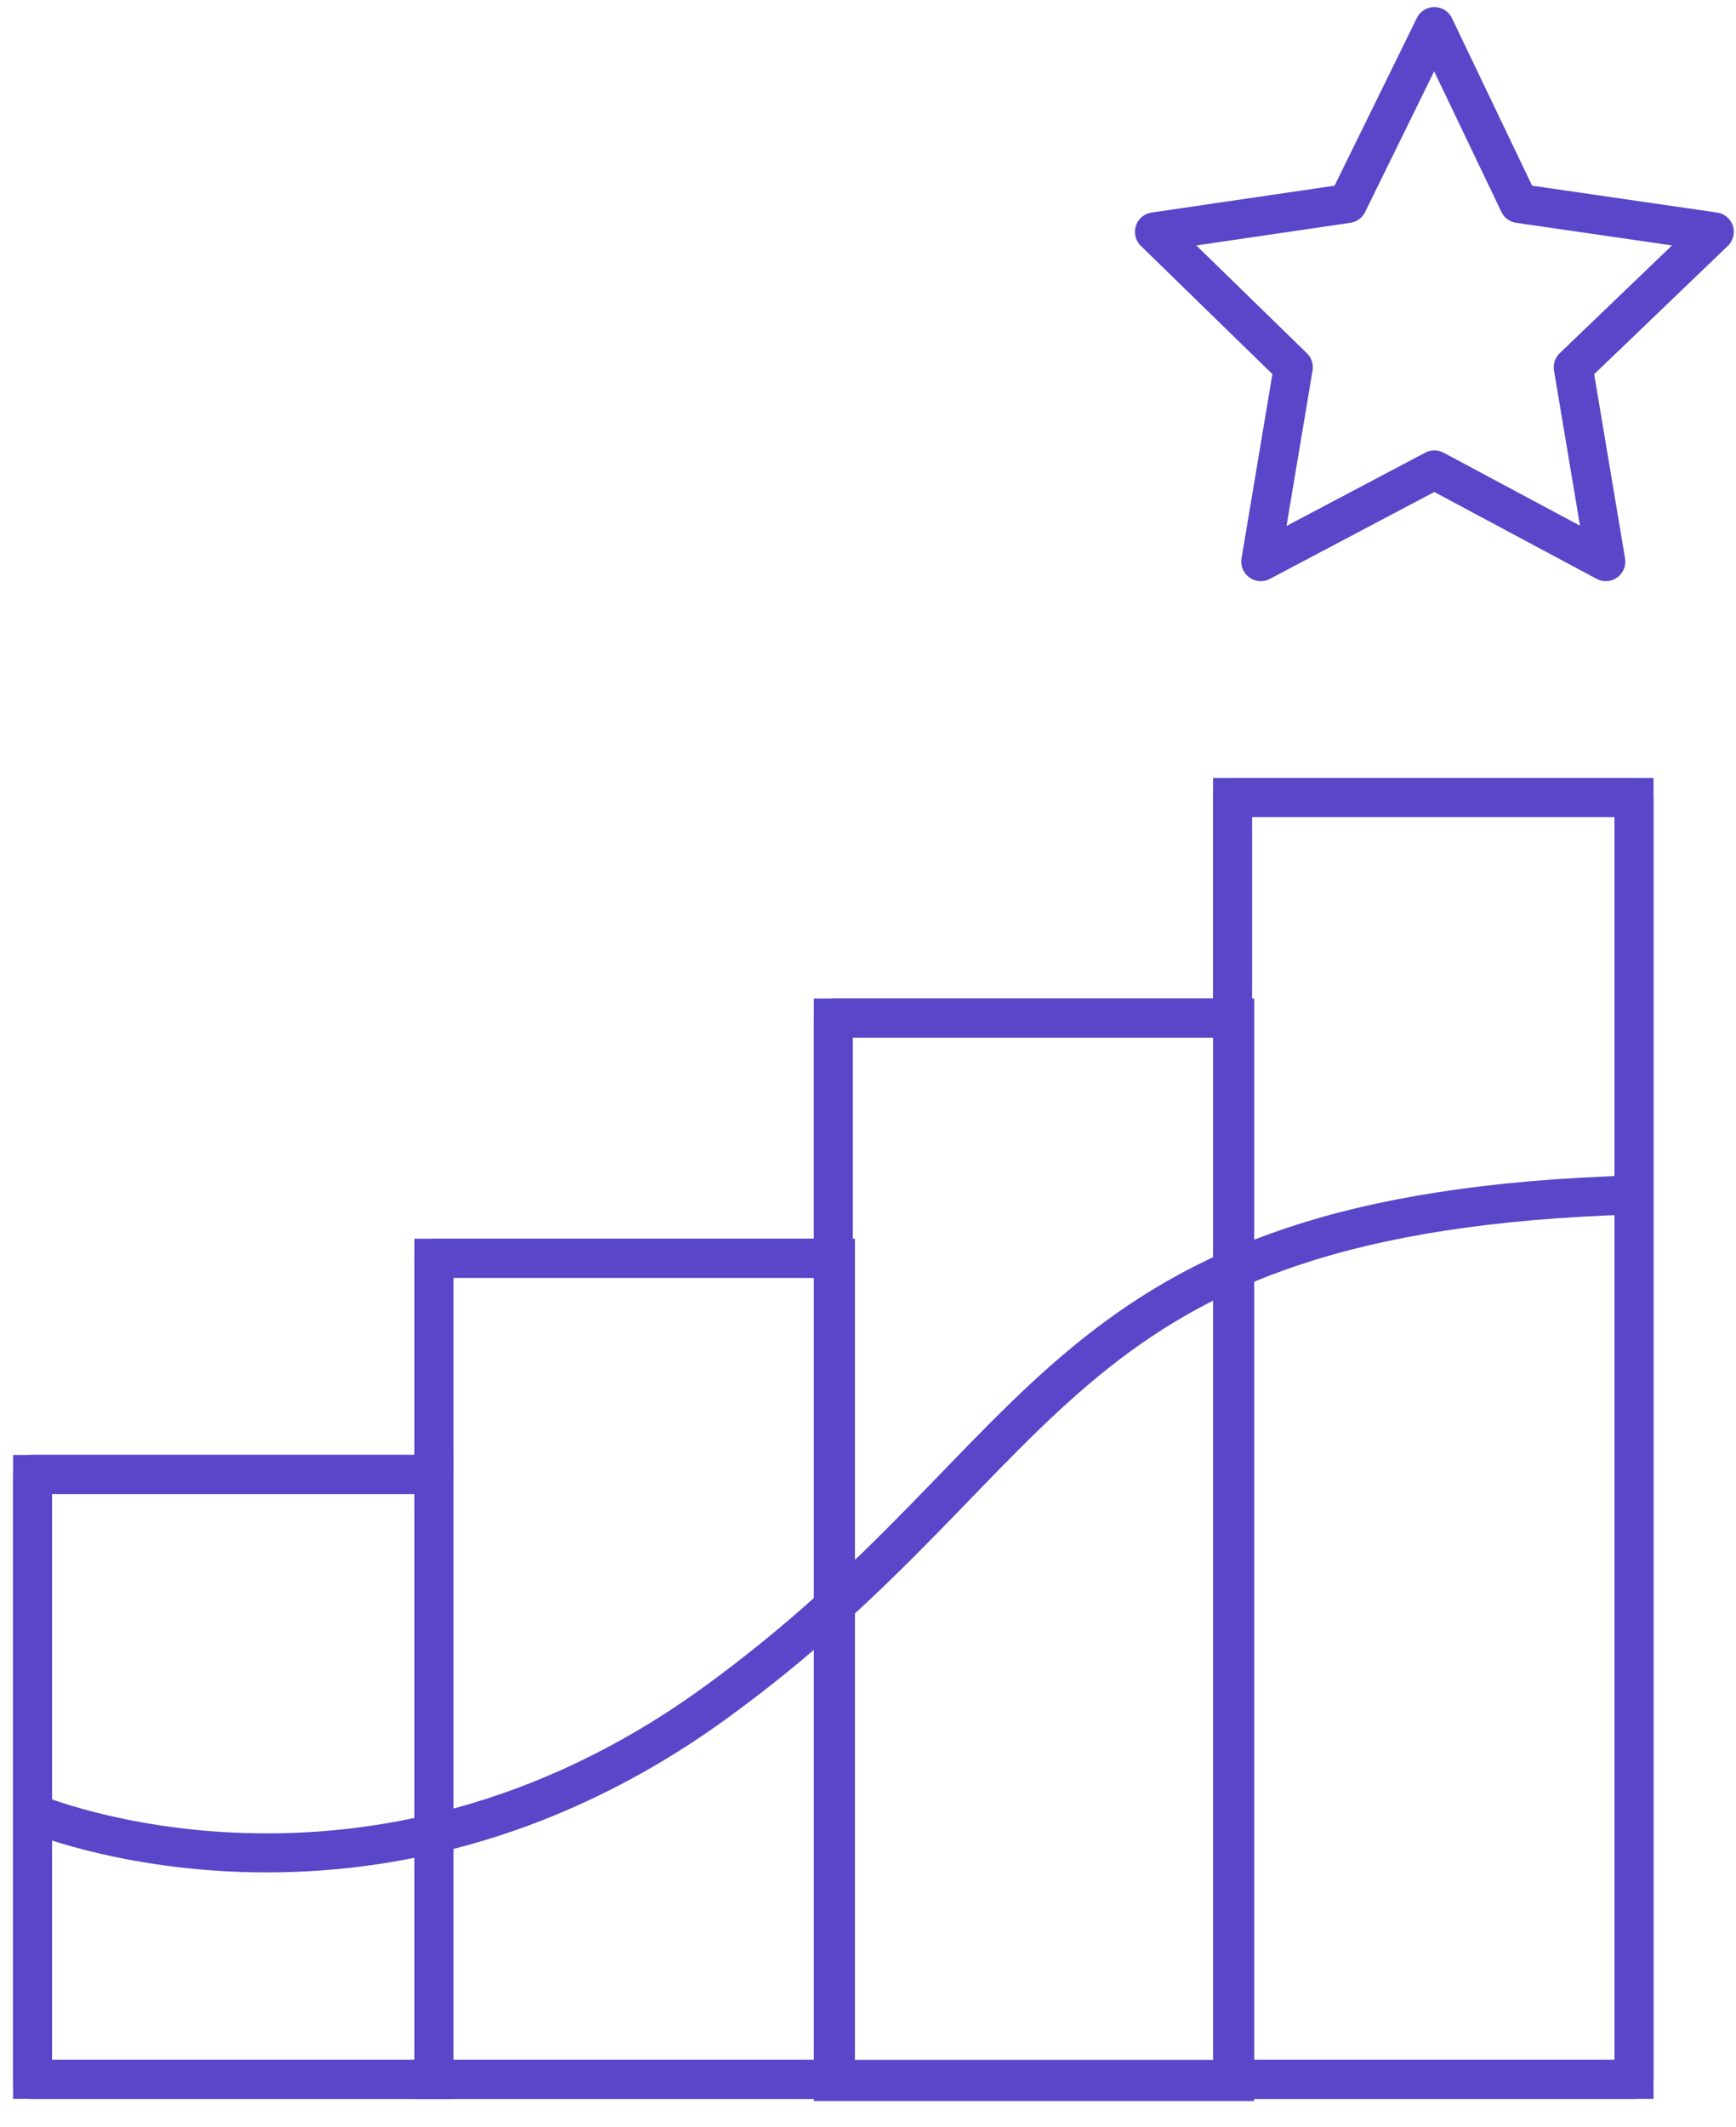 <?xml version="1.0" encoding="UTF-8"?> <svg xmlns="http://www.w3.org/2000/svg" width="89" height="109" viewBox="0 0 89 109" fill="none"> <g clip-path="url(#clip0)"> <path d="M22.25 75.564H1.669V106.565H22.25V75.564Z" stroke="#5946C8" stroke-width="2" stroke-miterlimit="10"></path> <path d="M42.831 64.484H22.25V106.565H42.831V64.484Z" stroke="#5946C8" stroke-width="2" stroke-miterlimit="10"></path> <path d="M63.301 52.174H42.72V106.677H63.301V52.174Z" stroke="#5946C8" stroke-width="2" stroke-miterlimit="10"></path> <path d="M83.771 40.87H63.19V106.565H83.771V40.87Z" stroke="#5946C8" stroke-width="2" stroke-miterlimit="10"></path> <path d="M63.19 40.87V52.174H42.72V64.485H22.25V75.564H1.669V106.565H22.25H42.72H63.19H63.301H83.771V40.87H63.19Z" stroke="#5946C8" stroke-width="2" stroke-miterlimit="10" stroke-linecap="round" stroke-linejoin="round"></path> <path d="M73.536 1.363L77.875 10.429L87.887 11.883L80.656 18.822L82.325 28.783L73.536 24.082L64.636 28.783L66.305 18.822L59.185 11.883L69.086 10.429L73.536 1.363Z" stroke="#5946C8" stroke-width="2" stroke-miterlimit="10" stroke-linecap="round" stroke-linejoin="round"></path> <path d="M1.669 92.911C1.669 92.911 18.801 100.186 36.601 87.316C54.401 74.445 53.845 62.134 83.771 61.239" stroke="#5946C8" stroke-width="2" stroke-miterlimit="10"></path> </g> <defs> <clipPath id="clip0"> <rect width="89" height="108" fill="white" transform="translate(0 0.244)"></rect> </clipPath> </defs> </svg> 